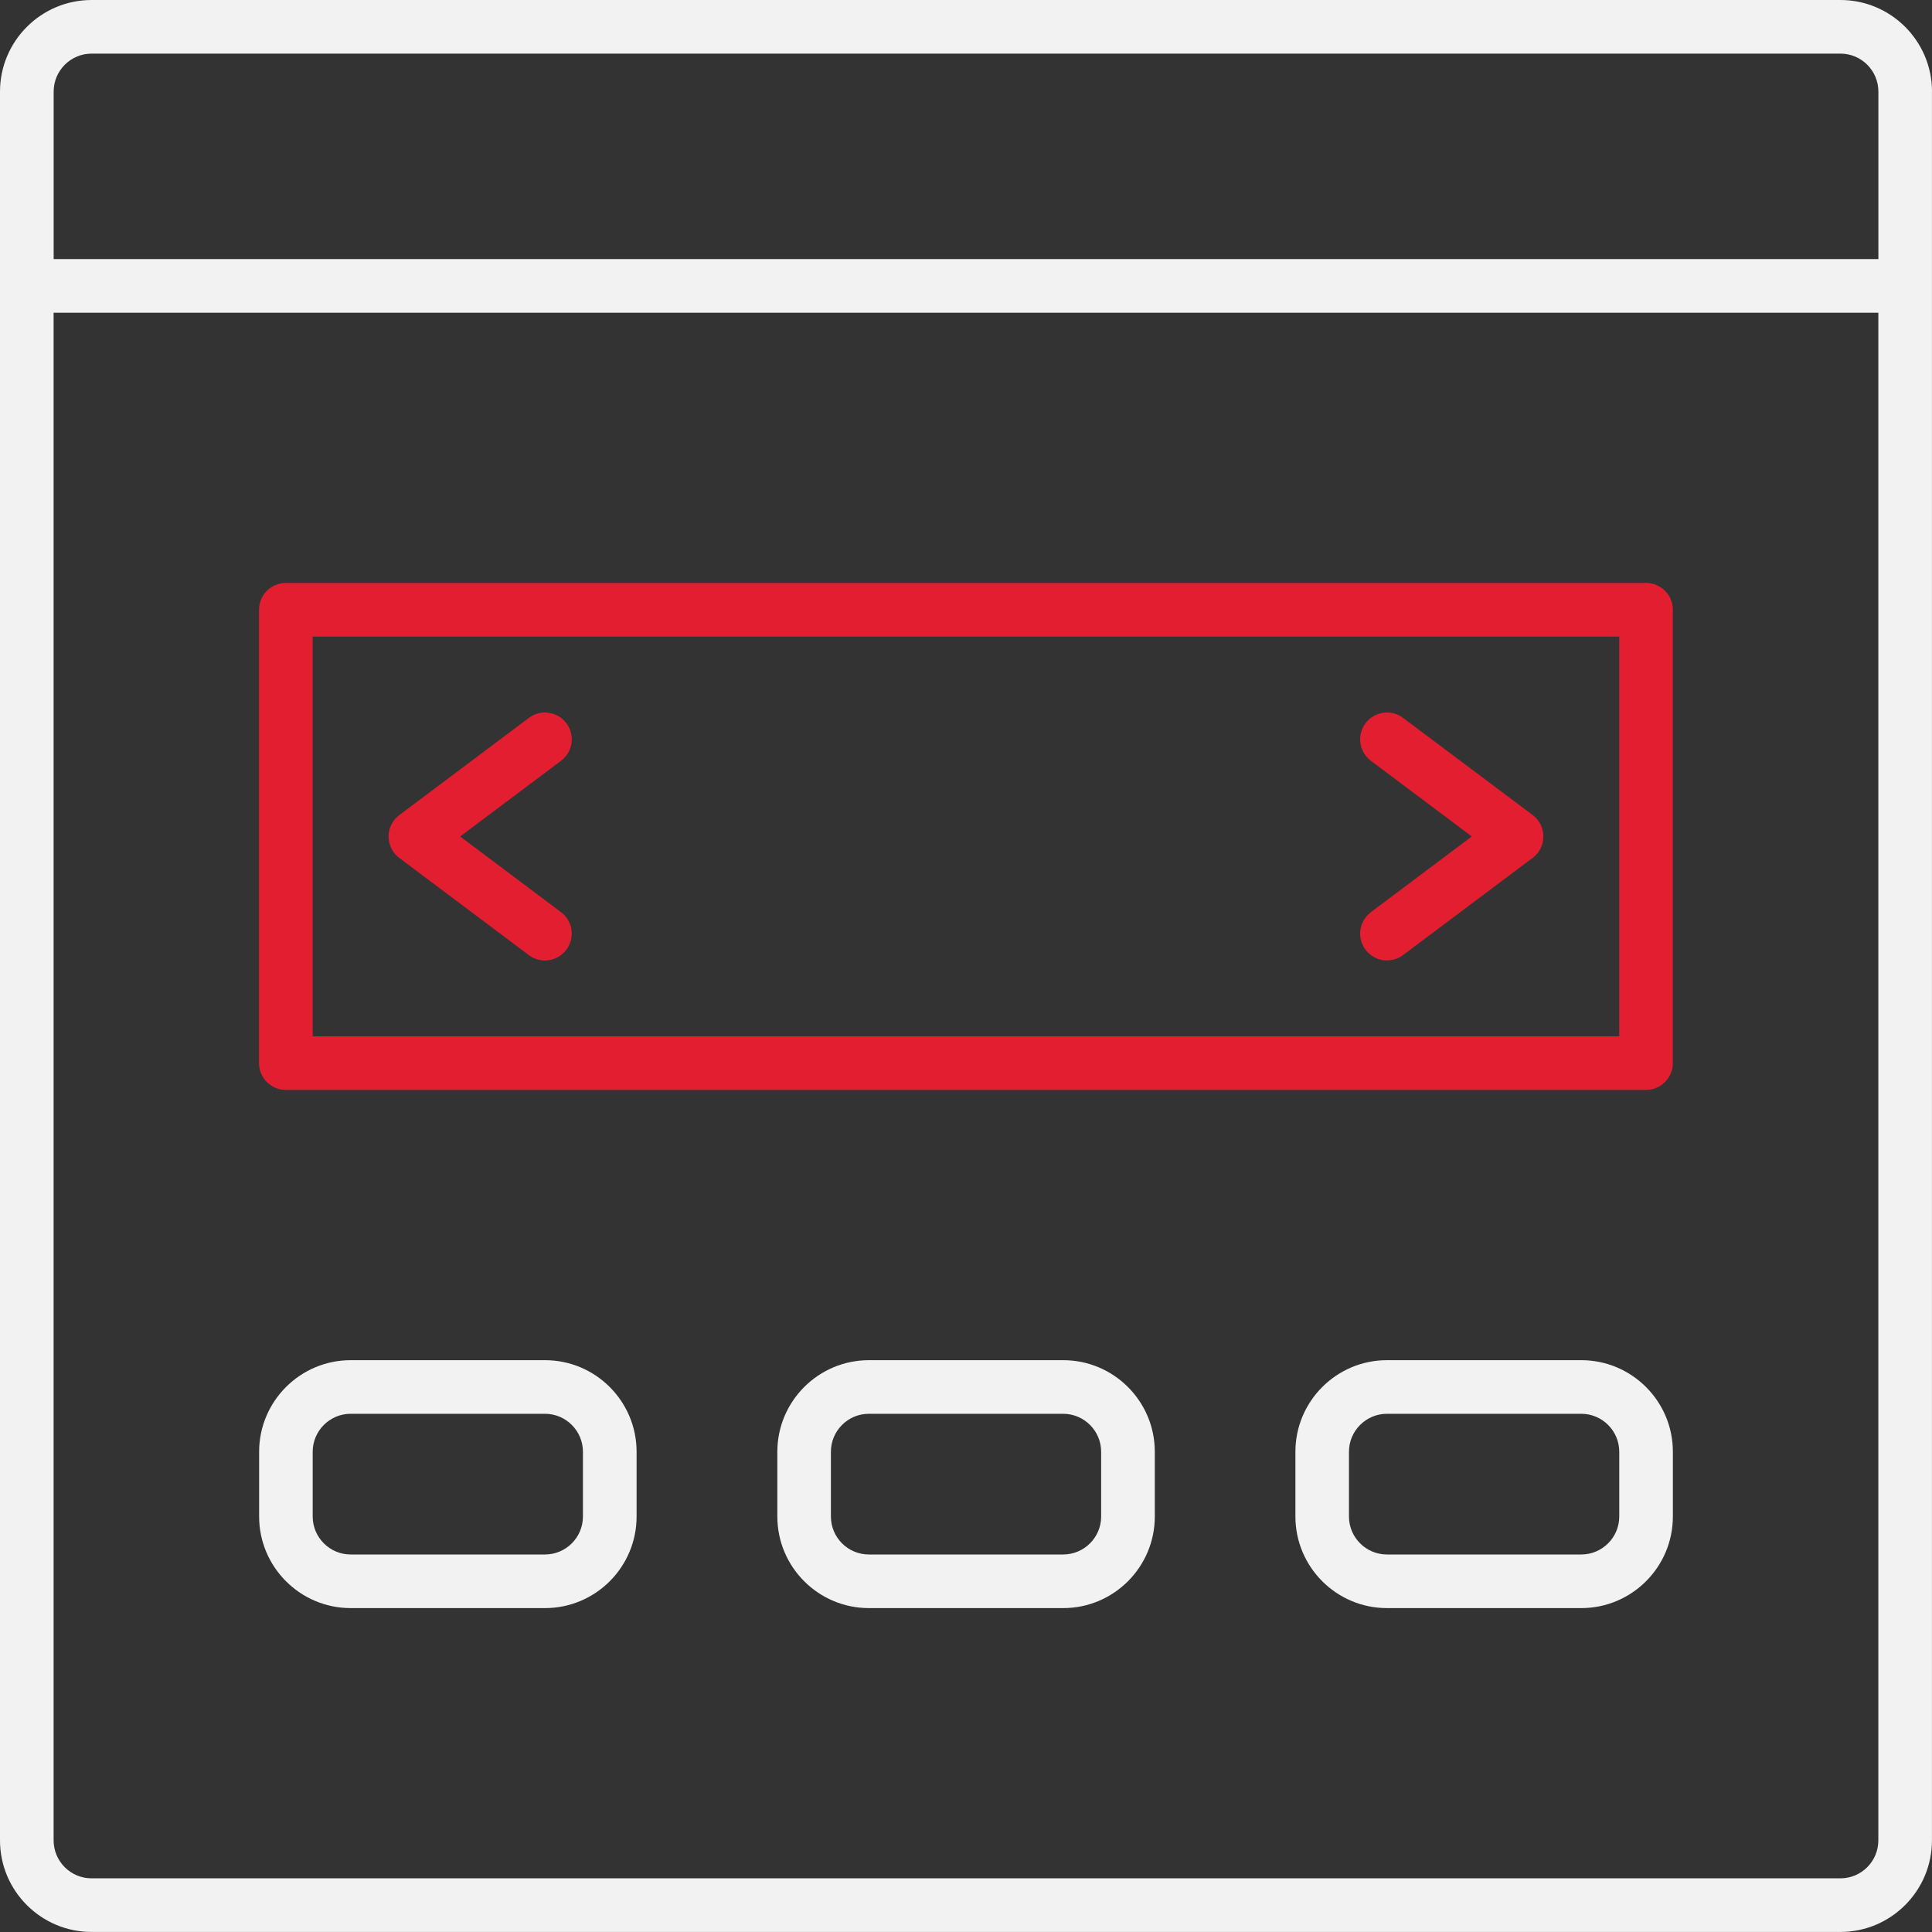 <svg width="40" height="40" viewBox="0 0 40 40" fill="none" xmlns="http://www.w3.org/2000/svg">
<rect x="0" y="0" width="40" height="40" fill="#333333" stroke="none"/>
<g clip-path="url(#clip0_3012_21819)">
<path d="M40 1.896C40 0.85 39.149 0 38.104 0H1.896C0.851 0 0 0.851 0 1.896V38.103C0 39.149 0.851 39.999 1.896 39.999H38.103C39.149 39.999 39.999 39.148 39.999 38.103V1.896H40ZM38.889 38.103C38.889 38.537 38.537 38.889 38.103 38.889H1.896C1.463 38.889 1.11 38.537 1.11 38.103V6.475H38.889V38.104L38.889 38.103ZM38.889 5.364H1.111V1.896C1.111 1.463 1.463 1.11 1.897 1.11H38.104C38.538 1.11 38.89 1.463 38.89 1.896V5.364H38.889Z" fill="#F2F2F2"/>
<path d="M34.635 12.624C34.635 12.318 34.386 12.069 34.08 12.069H5.918C5.612 12.069 5.363 12.318 5.363 12.624V22.011C5.363 22.317 5.612 22.566 5.918 22.566H34.08C34.385 22.566 34.634 22.317 34.634 22.011V12.624H34.635ZM33.525 21.456H6.474V13.18H33.525V21.456Z" fill="#E31E30"/>
<path d="M31.843 17.651C31.932 17.533 31.969 17.386 31.948 17.239C31.927 17.093 31.85 16.963 31.732 16.874L29.049 14.863C28.953 14.79 28.837 14.752 28.717 14.752C28.54 14.752 28.377 14.832 28.272 14.974C28.183 15.093 28.145 15.239 28.166 15.386C28.187 15.532 28.264 15.662 28.382 15.751L30.472 17.318L28.382 18.886C28.243 18.99 28.16 19.156 28.16 19.33C28.16 19.636 28.409 19.885 28.715 19.885C28.834 19.885 28.953 19.845 29.049 19.774L31.731 17.762C31.773 17.731 31.811 17.694 31.843 17.651Z" fill="#E31E30"/>
<path d="M11.832 19.251C11.811 19.104 11.734 18.974 11.616 18.886L9.527 17.318L11.616 15.751C11.735 15.662 11.811 15.532 11.832 15.386C11.853 15.239 11.816 15.092 11.727 14.974C11.638 14.855 11.508 14.779 11.361 14.758C11.335 14.755 11.308 14.752 11.282 14.752C11.162 14.752 11.047 14.79 10.95 14.863L8.268 16.875C8.226 16.907 8.188 16.944 8.156 16.986C8.067 17.105 8.03 17.251 8.051 17.398C8.072 17.545 8.149 17.674 8.267 17.763L10.949 19.775C11.044 19.846 11.163 19.886 11.282 19.886C11.455 19.886 11.622 19.803 11.726 19.663C11.815 19.544 11.852 19.399 11.831 19.252L11.832 19.251Z" fill="#E31E30"/>
<path d="M23.909 30.057C23.909 29.011 23.058 28.161 22.013 28.161H17.99C16.944 28.161 16.094 29.012 16.094 30.057V31.398C16.094 32.444 16.945 33.294 17.99 33.294H22.013C23.059 33.294 23.909 32.443 23.909 31.398V30.057ZM22.798 31.398C22.798 31.831 22.445 32.184 22.012 32.184H17.989C17.555 32.184 17.203 31.831 17.203 31.398V30.057C17.203 29.624 17.555 29.271 17.989 29.271H22.012C22.445 29.271 22.798 29.624 22.798 30.057V31.398Z" fill="#F2F2F2"/>
<path d="M34.635 30.057C34.635 29.011 33.784 28.161 32.739 28.161H28.716C27.67 28.161 26.82 29.012 26.82 30.057V31.398C26.82 32.444 27.671 33.294 28.716 33.294H32.739C33.785 33.294 34.635 32.443 34.635 31.398V30.057ZM33.525 31.398C33.525 31.831 33.172 32.184 32.738 32.184H28.715C28.282 32.184 27.929 31.831 27.929 31.398V30.057C27.929 29.624 28.282 29.271 28.715 29.271H32.738C33.172 29.271 33.525 29.624 33.525 30.057V31.398Z" fill="#F2F2F2"/>
<path d="M13.18 30.057C13.18 29.011 12.329 28.161 11.284 28.161H7.261C6.215 28.161 5.365 29.012 5.365 30.057V31.398C5.365 32.444 6.216 33.294 7.261 33.294H11.284C12.33 33.294 13.18 32.443 13.18 31.398V30.057ZM12.069 31.398C12.069 31.831 11.717 32.184 11.283 32.184H7.26C6.827 32.184 6.474 31.831 6.474 31.398V30.057C6.474 29.624 6.827 29.271 7.26 29.271H11.283C11.717 29.271 12.069 29.624 12.069 30.057V31.398Z" fill="#F2F2F2"/>
</g>
<defs>
<clipPath id="clip0_3012_21819">
<rect width="40" height="40" fill="white"/>
</clipPath>
</defs>
</svg>
